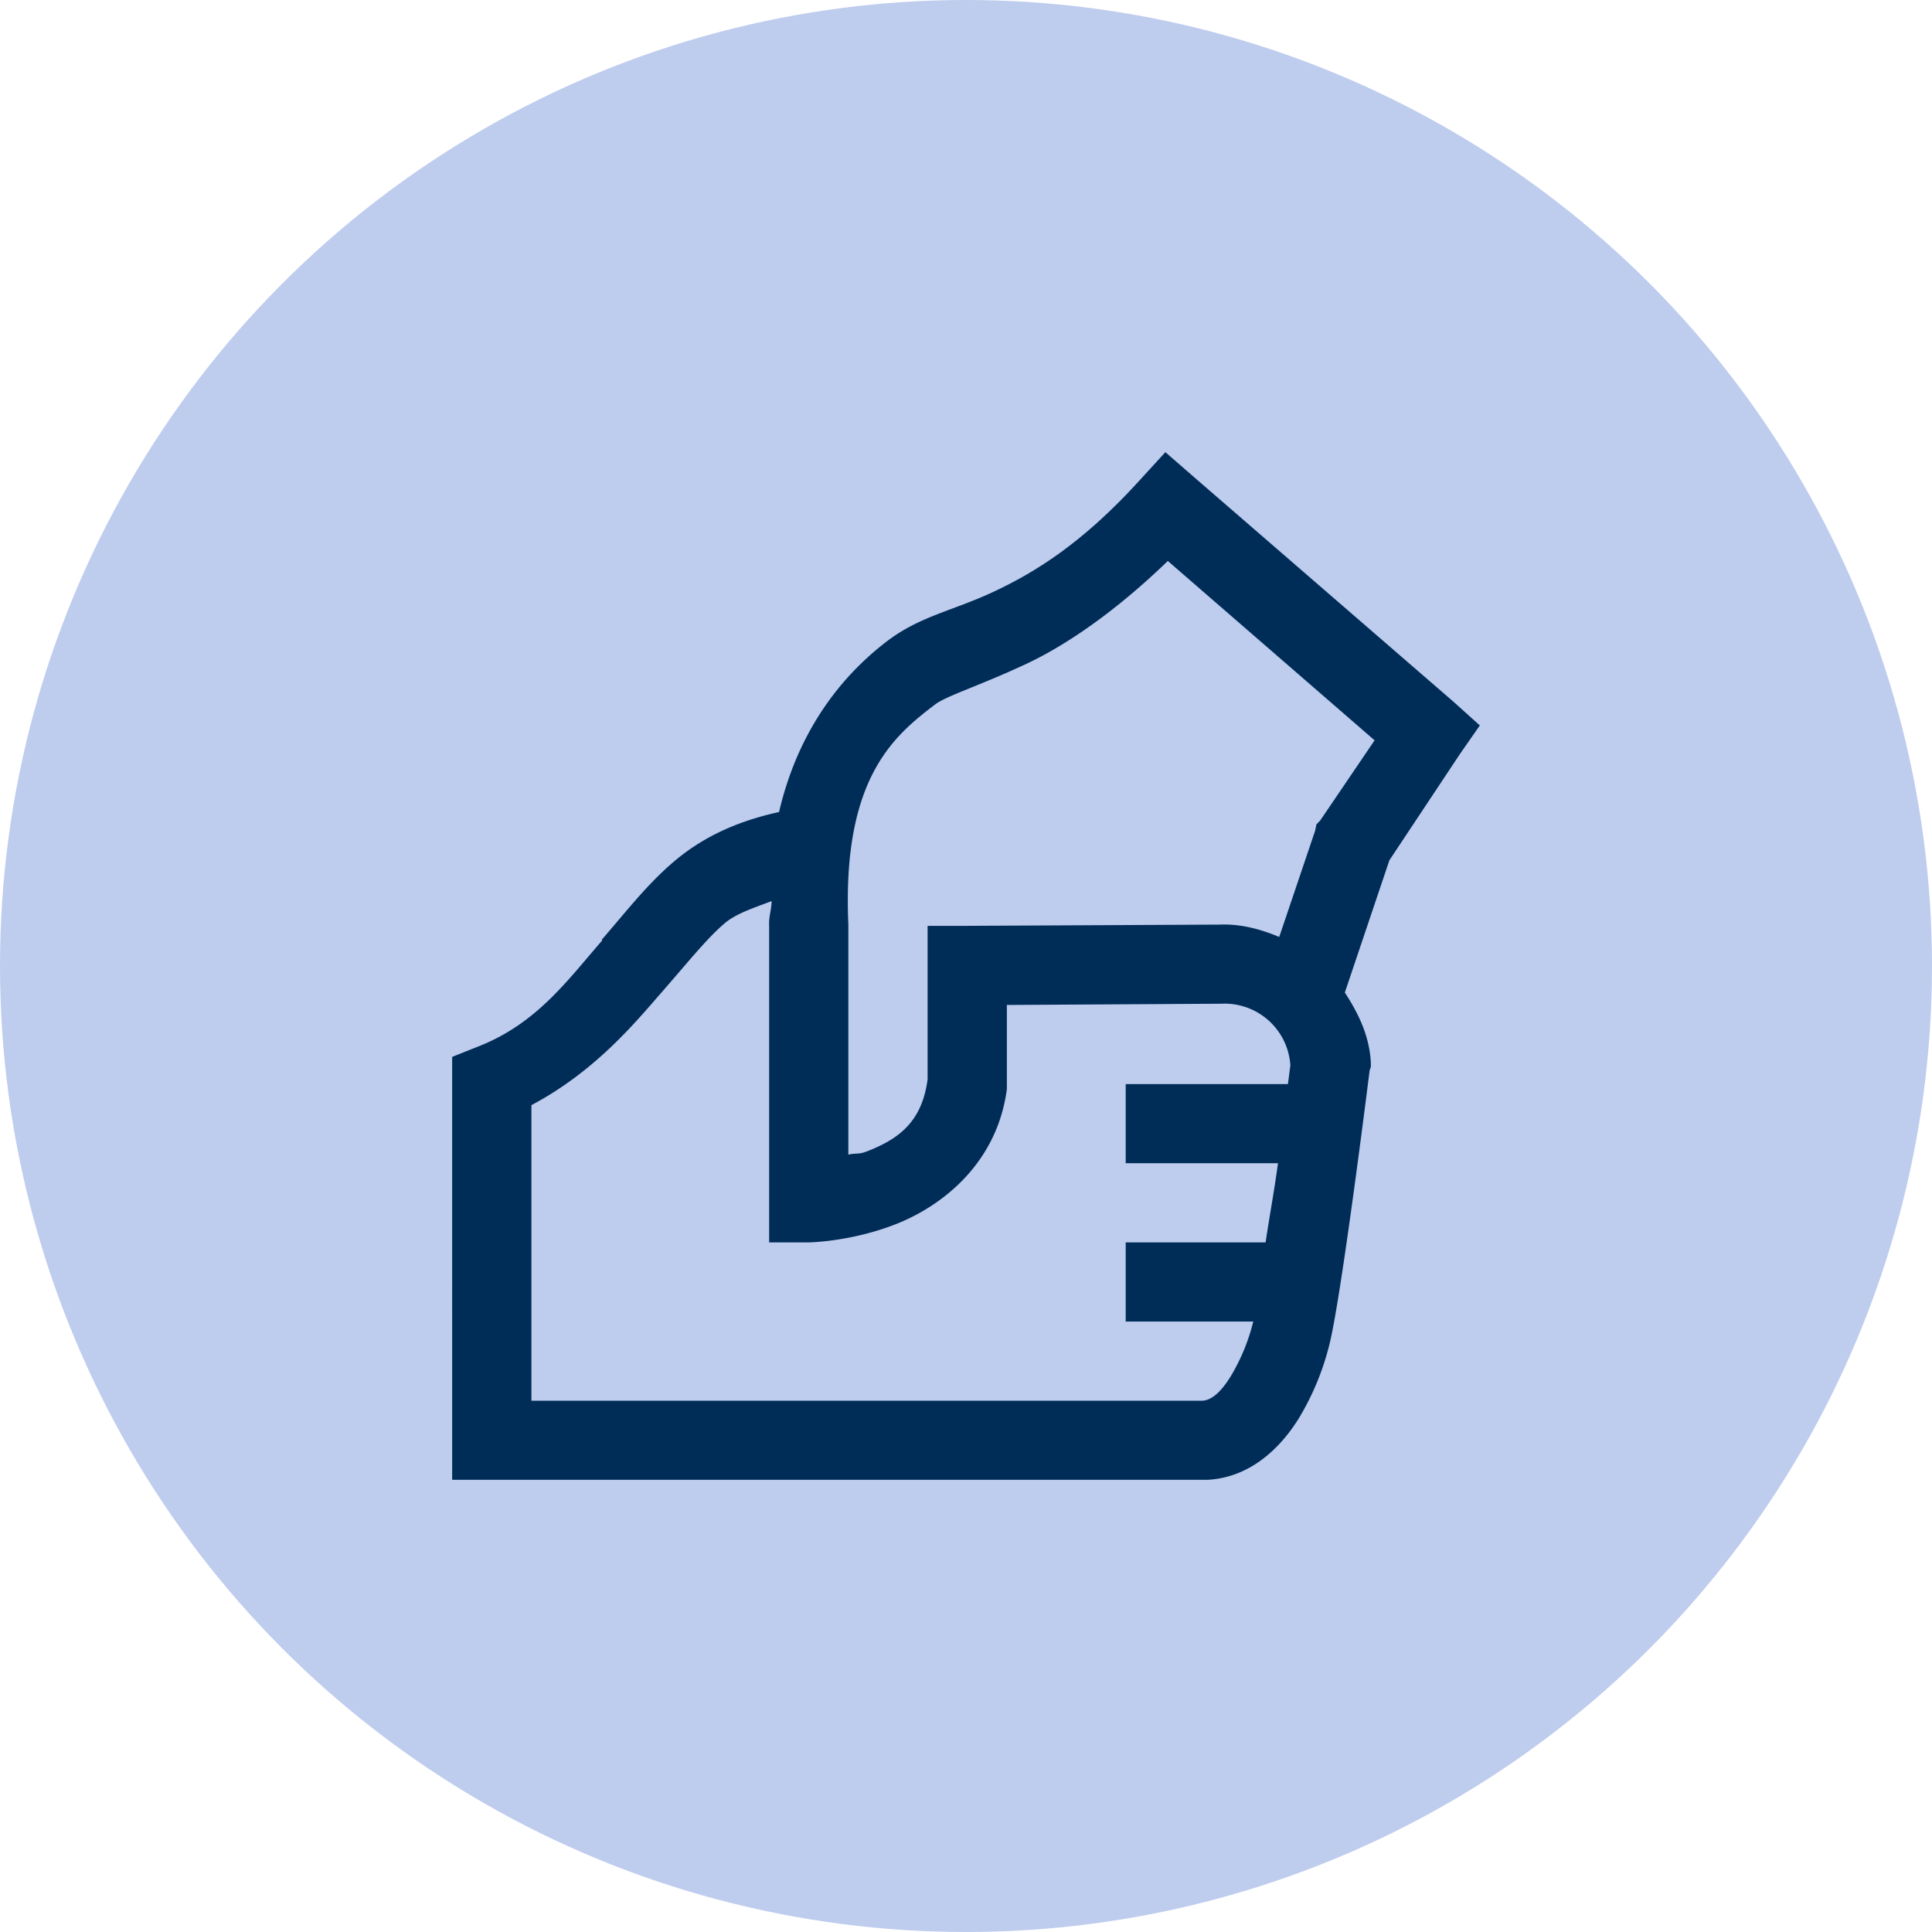 <svg width="47" height="47" fill="none" xmlns="http://www.w3.org/2000/svg"><circle cx="23.5" cy="23.5" r="23.5" fill="#BECCEE"/><path d="m28.35 11-.633.692c-1.416 1.557-2.583 2.253-3.555 2.708-.971.455-1.788.59-2.59 1.204-.855.654-2.097 1.91-2.62 4.15-1.122.245-1.943.674-2.591 1.234-.64.553-1.122 1.181-1.716 1.866-.005.007.003.022 0 .03-.852.977-1.597 2.03-3.043 2.587l-.602.24V36h18.374c1.053-.057 1.784-.786 2.228-1.505a6.47 6.47 0 0 0 .814-2.135c.32-1.629.903-6.318.903-6.318l.03-.09v-.09c-.03-.65-.298-1.203-.633-1.716l1.084-3.218 1.718-2.588.482-.692-.633-.57-6.325-5.476L28.35 11Zm.06 2.647 5.03 4.363-1.326 1.954-.09.092-.03.15-.874 2.587c-.456-.188-.925-.32-1.446-.3h-.06l-6.084.03h-.964v3.73c-.135 1.05-.719 1.455-1.446 1.745-.24.097-.27.044-.482.09v-5.595c-.158-3.568 1.115-4.595 2.11-5.355.274-.21 1.079-.454 2.228-.992.96-.452 2.153-1.262 3.434-2.499Zm-9.639 8.274c-.003.218-.072.372-.06.601v7.702h.963s1.032-.012 2.14-.452c1.106-.44 2.443-1.47 2.68-3.278v-2.046l5.18-.03h.03a1.603 1.603 0 0 1 1.687 1.504c-.004.015-.048.372-.06.451h-3.946v1.925h3.705c-.102.745-.195 1.212-.302 1.926h-3.403v1.925h3.103a4.813 4.813 0 0 1-.543 1.324c-.263.428-.49.59-.692.602H12.928v-7.19c1.562-.829 2.534-2.02 3.162-2.738.652-.745 1.099-1.309 1.536-1.684.287-.245.735-.384 1.145-.542Z" fill="#002D57"/></svg>